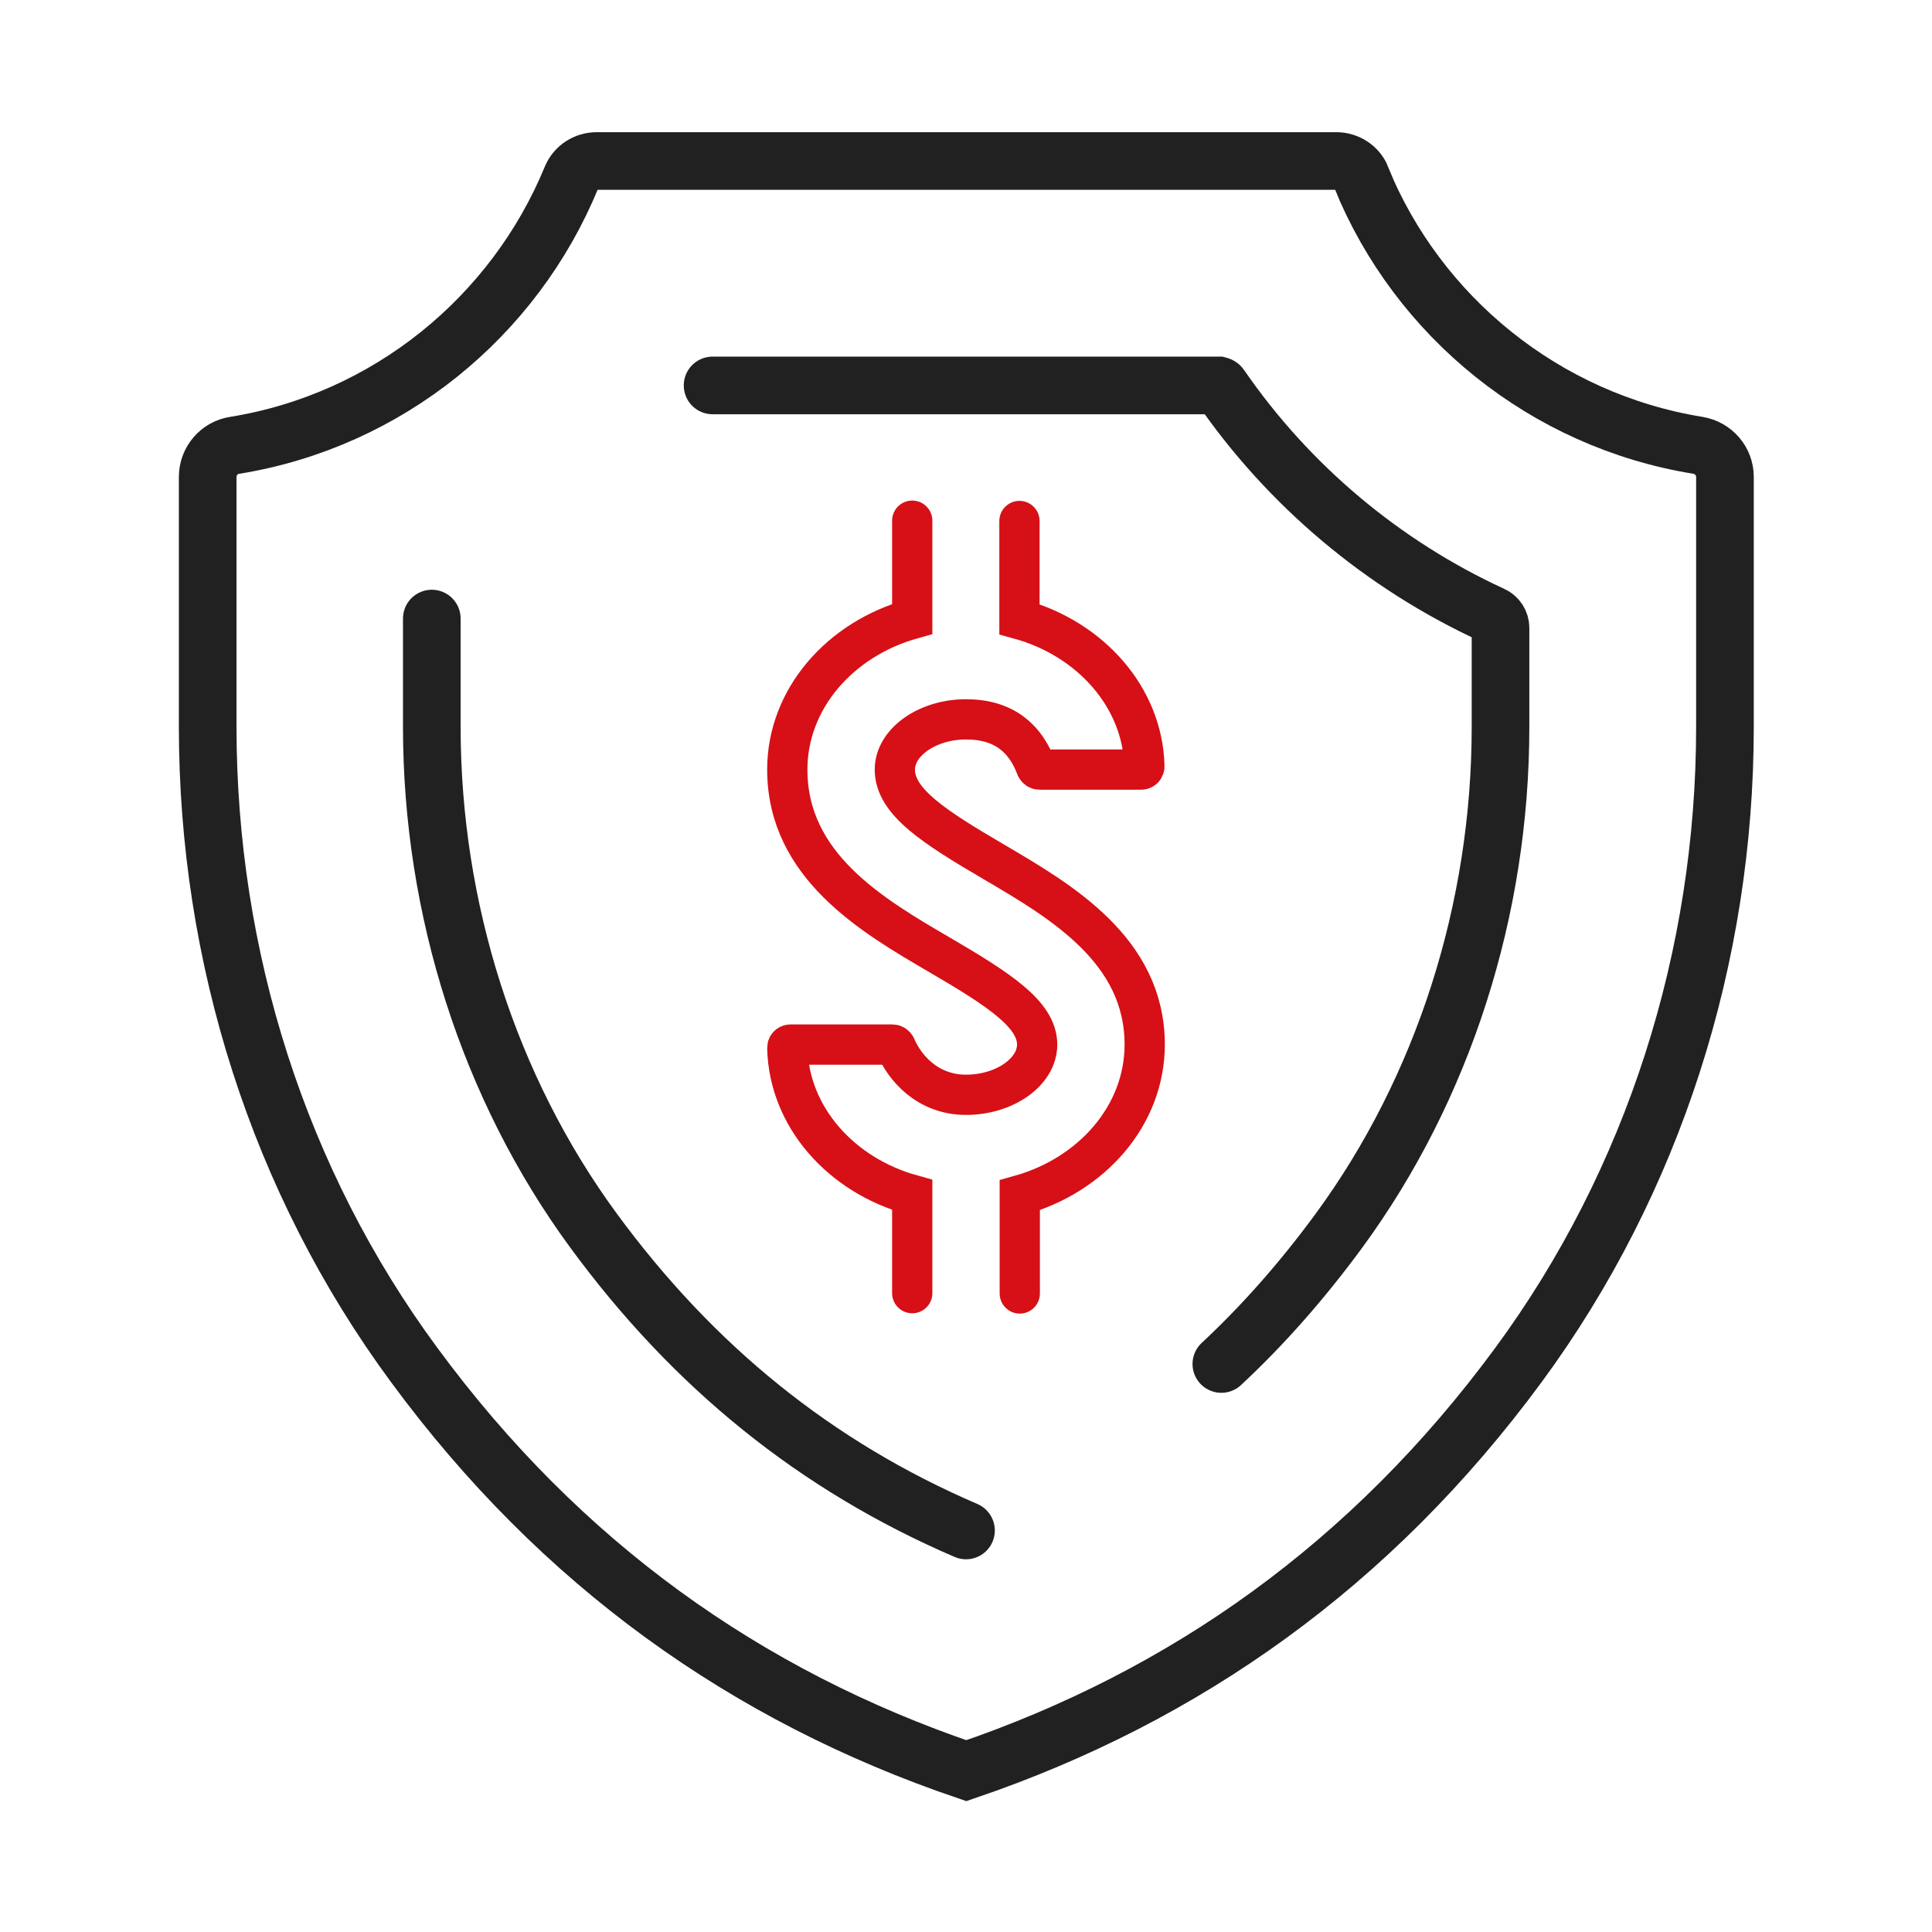 <?xml version="1.0" encoding="UTF-8"?><svg id="Capa_1" xmlns="http://www.w3.org/2000/svg" viewBox="0 0 60 60"><defs><style>.cls-1{stroke:#d61016;stroke-width:1.25px;}.cls-1,.cls-2{fill:none;stroke-linecap:round;stroke-miterlimit:10;}.cls-2{stroke:#212121;stroke-width:1.79px;}</style></defs><path class="cls-2" d="M42.27,5.51c1.77,4.33,5.71,7.55,10.46,8.32.48.08.84.49.84.98v7.76c0,7.12-2.2,14.1-6.42,19.83-4.55,6.18-10.33,10.27-17.14,12.59-6.82-2.32-12.59-6.41-17.14-12.59-4.23-5.73-6.42-12.71-6.42-19.83v-7.76c0-.49.36-.91.84-.98,4.75-.77,8.68-3.99,10.46-8.32.13-.31.44-.51.78-.51h22.97c.34,0,.65.2.78.51Z"/><path class="cls-2" d="M30,47.53c-4.65-2-8.46-5.07-11.58-9.33-3.23-4.41-5.01-9.96-5.01-15.63v-3.36"/><path class="cls-2" d="M22.13,11.97h15.72s.04.01.05.03c2.12,3.08,5.05,5.54,8.44,7.1.16.07.26.23.26.4v3.08c0,5.67-1.78,11.22-5.01,15.63-1.13,1.54-2.34,2.92-3.66,4.15"/><path class="cls-1" d="M31.67,40.17v-3.05c2.25-.63,3.88-2.49,3.88-4.68,0-2.93-2.6-4.45-4.68-5.67-1.86-1.09-3.08-1.87-3.08-2.87,0-.85,1.01-1.56,2.21-1.56s1.85.61,2.18,1.49c.02.04.06.07.1.07h3.16c.06,0,.1-.05.1-.1-.05-2.14-1.67-3.96-3.88-4.57v-3.05"/><path class="cls-1" d="M28.33,16.17v3.05c-2.25.63-3.88,2.49-3.88,4.68,0,2.99,2.63,4.53,4.74,5.76,1.83,1.07,3.02,1.84,3.02,2.78,0,.85-1.01,1.56-2.21,1.56s-1.91-.85-2.18-1.49c-.02-.04-.06-.07-.1-.07h-3.17c-.06,0-.1.05-.1.1.05,2.15,1.67,3.96,3.88,4.57v3.05"/></svg>
